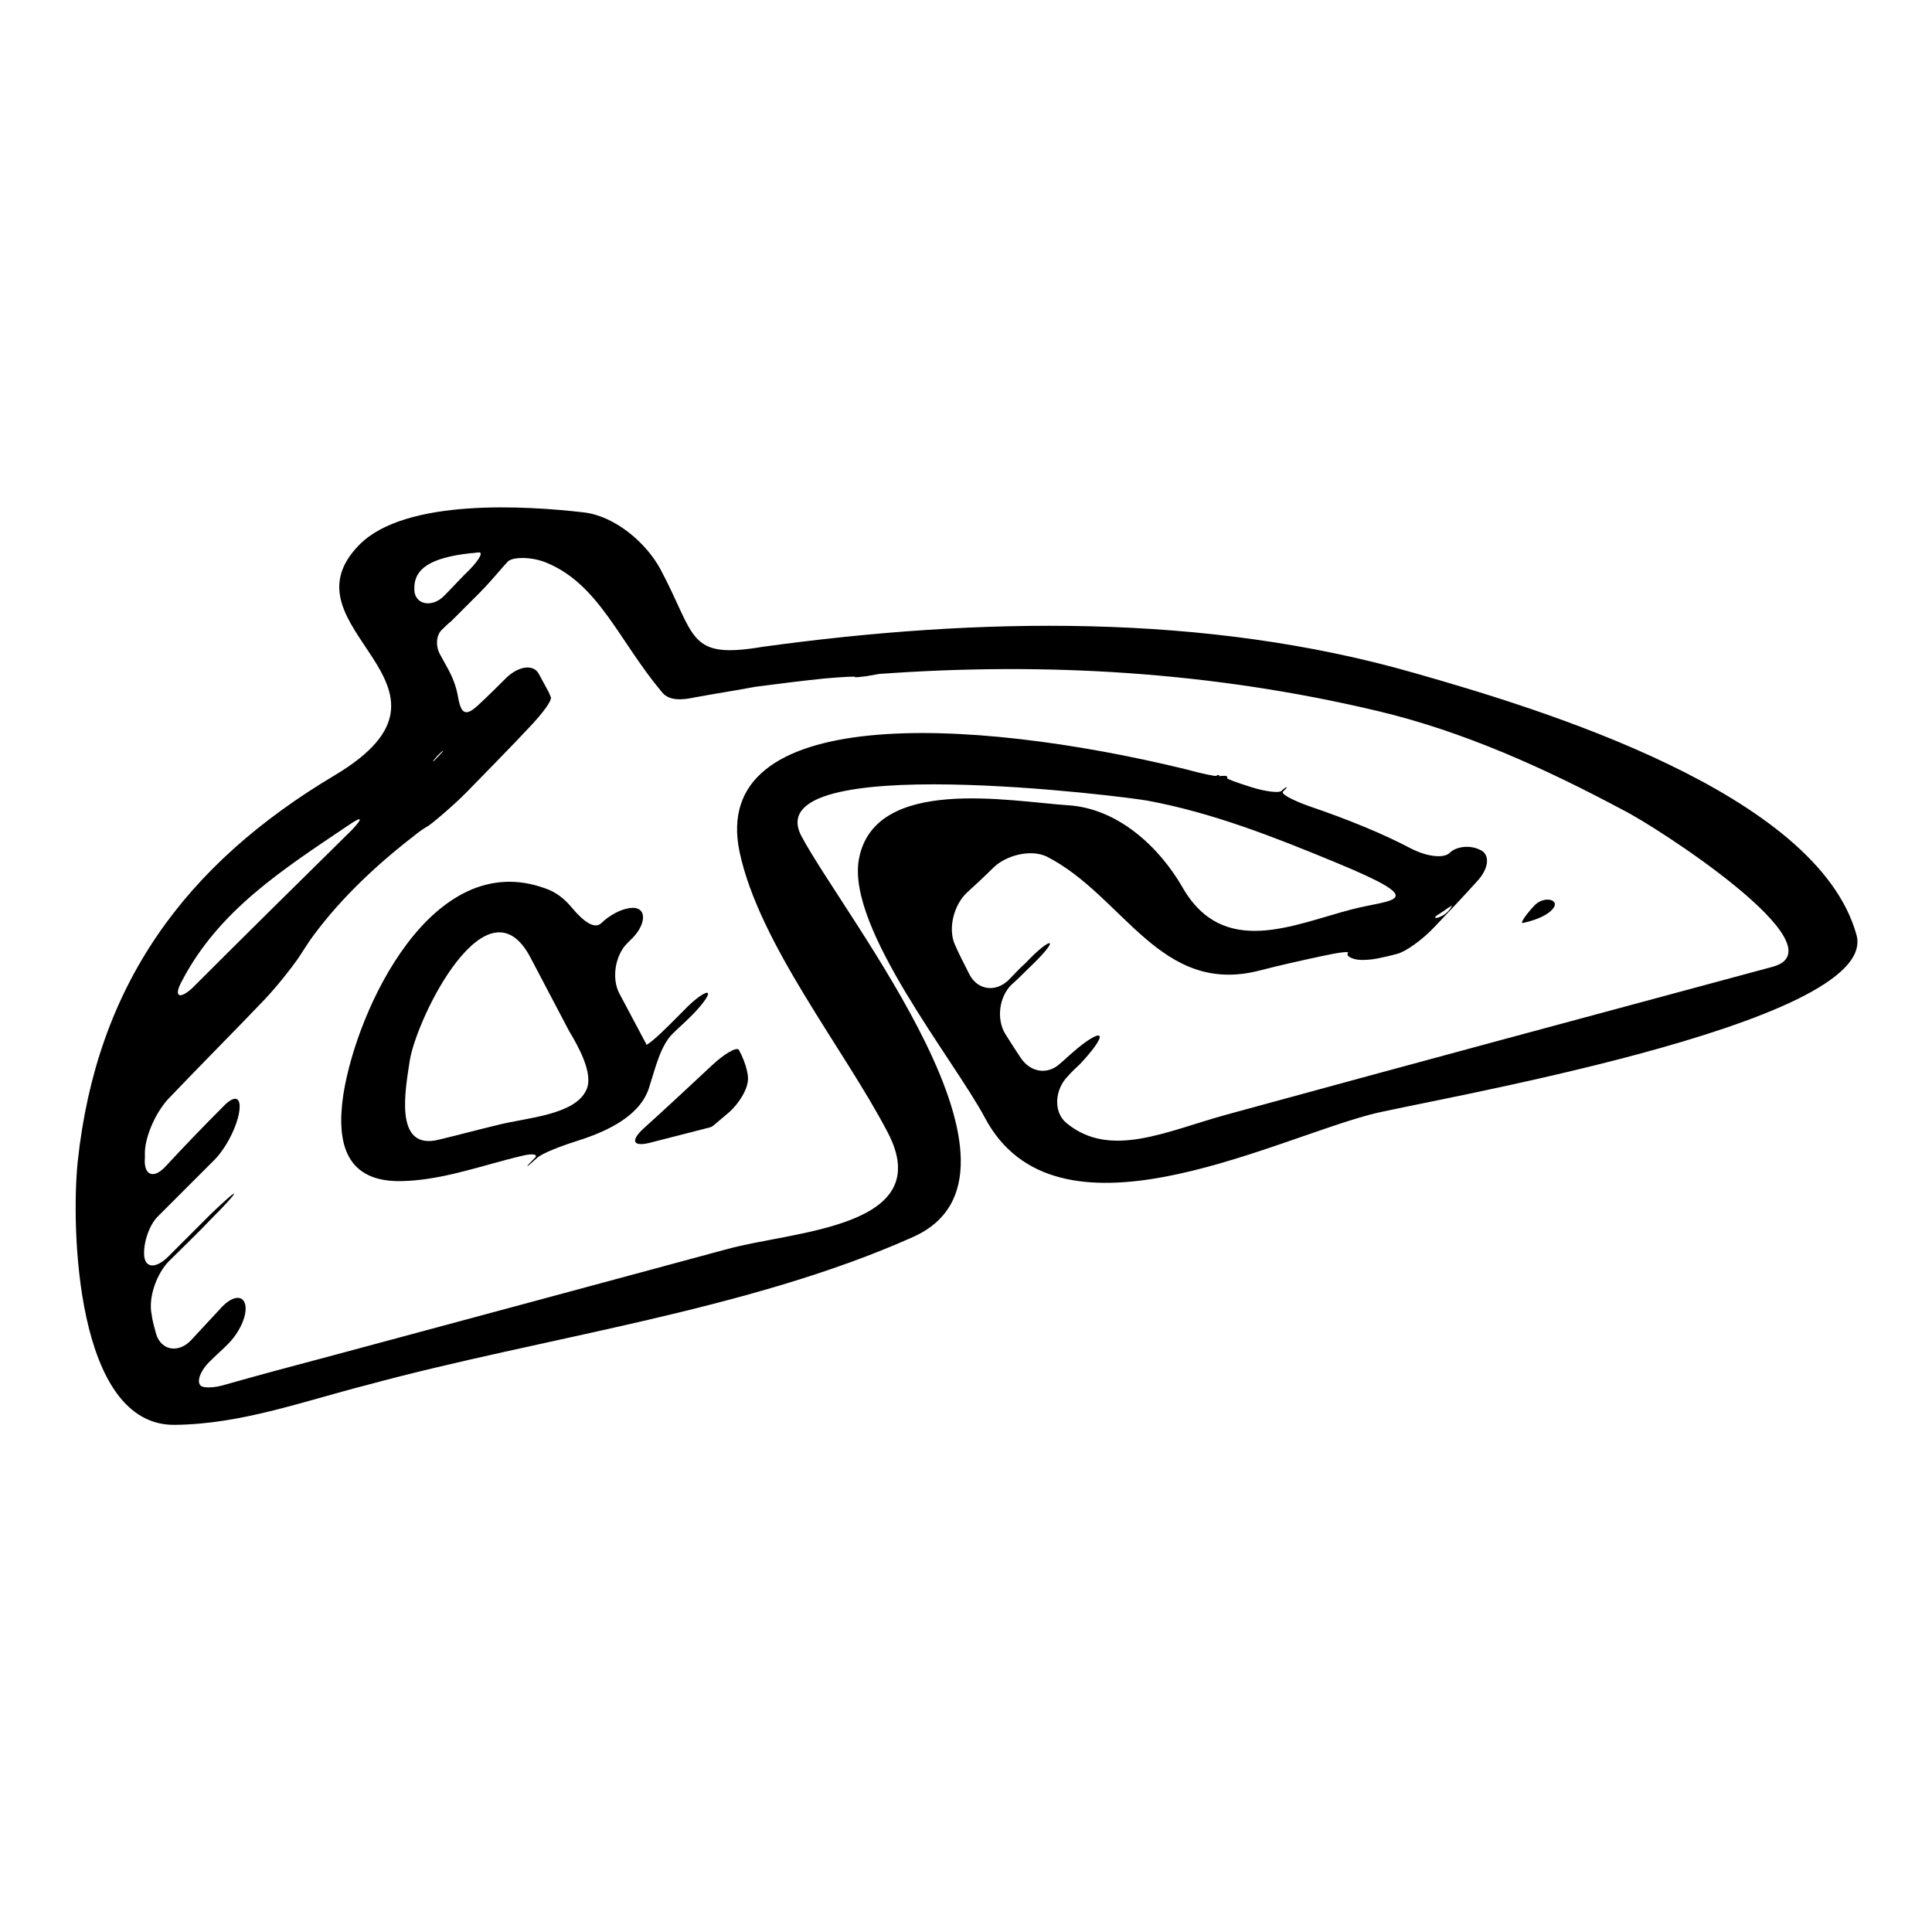 <?xml version="1.0" encoding="utf-8"?>
<!-- Svg Vector Icons : http://www.onlinewebfonts.com/icon -->
<!DOCTYPE svg PUBLIC "-//W3C//DTD SVG 1.1//EN" "http://www.w3.org/Graphics/SVG/1.1/DTD/svg11.dtd">
<svg version="1.1" xmlns="http://www.w3.org/2000/svg" xmlns:xlink="http://www.w3.org/1999/xlink" x="0px" y="0px" viewBox="0 0 256 256" enable-background="new 0 0 256 256" xml:space="preserve">
<g><g><g><g><path fill="#000000" d="M187.5,89.2c-27.8-8-58-7.4-86.4-3.5c-10.1,1.7-8.8-1.3-13.6-10.3c-1.9-3.5-6-7-10.1-7.5c-7.7-0.9-23.7-1.9-29.8,4.3c-10.9,11.1,16.7,18.6-3.2,30.5c-20,11.9-31.6,27.9-34.1,51.2c-0.9,8.6-0.3,35.1,12.9,34.9c8.8-0.1,16.9-3.1,25.5-5.3c23.2-6.3,50.4-9.8,72.3-19.6c18.5-8.3-9-42.2-14.8-53.1c-6.1-11.5,43.4-5.2,45.9-4.7c8.6,1.6,16.7,4.8,24.7,8.1c13.1,5.4,7.7,4.9,2.3,6.3c-7.7,2-17,6.5-22.4-2.9c-3.1-5.4-8.6-10.5-15.2-10.9c-7.6-0.5-25.7-4-27.7,7.2c-1.6,9.1,12.6,26.5,16.7,34.2c9.4,17.7,37.2,3.3,51-0.4c6.2-1.7,67.7-11.9,64.5-23.8C240.8,105,204,93.9,187.5,89.2z M62.4,73.3c0.4,0,0.7-0.1,1.1-0.1c0.6,0-0.2,1.3-1.9,2.9c-0.9,0.9-1.8,1.9-2.7,2.8c-1.6,1.7-4.1,1.3-4-1C54.9,75.5,56.8,73.9,62.4,73.3z M58,100.1c0.9-0.9,1-0.8,0.1,0.1C57.2,101.2,57.1,101.1,58,100.1z M24.1,130c4.9-9.4,13.4-14.8,22-20.6c1.9-1.3,2.1-1.1,0.5,0.6c-7,6.9-14.1,13.9-21.2,21C23.7,132.5,23,132,24.1,130z M234.9,128.1c-24.1,6.5-48.3,13-72.4,19.6c-8,2.2-15.4,5.9-21.2,1.1c-1.8-1.5-1.5-4.5,0.2-6.2c0.5-0.6,1.1-1.1,1.6-1.6c1.6-1.7,2.8-3.3,2.6-3.7c-0.2-0.4-1.8,0.6-3.5,2.1c-0.6,0.5-1.1,1-1.7,1.5c-1.7,1.6-4,1.2-5.3-0.8c-0.6-0.9-1.3-2-2-3.1c-1.2-2-0.8-4.9,0.8-6.5c0.8-0.7,1.5-1.4,2.3-2.2c1.7-1.6,3-3.1,2.8-3.3s-1.6,0.9-3.2,2.6c-0.8,0.7-1.5,1.5-2.3,2.3c-1.7,1.6-4,1.3-5.1-0.7c-0.7-1.4-1.4-2.7-2-4.1c-0.9-2.1-0.1-5.2,1.6-6.8c1.2-1.1,2.4-2.2,3.6-3.4c1.7-1.6,4.9-2.4,7-1.4c10.2,5.2,15,18.5,28.2,15.1c2.7-0.7,5.4-1.3,8.2-1.9c2.3-0.5,3.8-0.7,3.5-0.4c-0.3,0.3,0.5,0.9,1.9,0.9c0.8,0,1.7-0.1,2.5-0.3c0,0,1-0.2,2.1-0.5c1.2-0.3,3.4-1.9,5-3.6c1.9-2,3.8-4,5.6-6c1.6-1.7,1.8-3.6,0.4-4.2c-1.4-0.7-3.2-0.4-4,0.4c-0.8,0.8-3.1,0.5-5.2-0.6c-3.6-1.9-8.2-3.8-13.5-5.6c-2.2-0.8-3.7-1.6-3.4-1.9c0.3-0.3,0.6-0.6,0.5-0.6c-0.1,0-0.4,0.2-0.7,0.5s-2.1,0.1-4-0.5c-1.9-0.6-3.3-1.1-3.2-1.2c0.1-0.1,0-0.3-0.3-0.3c-0.3,0-0.7,0-0.8,0.1c-0.1,0.1-0.1,0.1,0,0c0.1-0.1,0.1-0.2,0-0.2c-0.1,0-0.3,0-0.3,0.1c-0.1,0.1-2-0.3-4.2-0.9c-28.8-7-63.1-8.5-59,11c2.6,12.2,13.8,26,19.6,37.1c6.7,12.7-12.5,13.1-21.2,15.5c-17.4,4.7-34.8,9.4-52.3,14.1c-4.9,1.3-9.8,2.6-14.7,4c-0.8,0.2-1.6,0.3-2.3,0.2c-1.3-0.1-0.8-2,0.8-3.5c0.7-0.7,1.4-1.3,2.1-2c1.7-1.6,2.8-4,2.5-5.4c-0.3-1.4-1.8-1.2-3.3,0.5c-1.3,1.4-2.6,2.8-3.9,4.2c-1.6,1.7-3.9,1.4-4.6-0.8c-0.2-0.8-0.5-1.7-0.6-2.6c-0.5-2.3,0.7-5.5,2.3-7.1c1.9-1.9,3.8-3.7,5.6-5.6c1.6-1.6,3-3.1,3-3.3c0-0.2-1.3,1-3,2.6c-1.9,1.9-3.8,3.8-5.7,5.7c-1.6,1.6-3.1,1.6-3.2-0.2c-0.1-1.7,0.7-4,1.8-5.1c0.6-0.6,1.3-1.3,1.9-1.9c1.8-1.8,3.6-3.6,5.4-5.4c1.7-1.6,3.2-4.6,3.5-6.6c0.3-2-0.6-2.3-2.2-0.6c-2.6,2.6-5.1,5.2-7.6,7.9c-1.6,1.7-2.9,1.1-2.7-1.2c0-0.3,0-0.6,0-0.8c0.1-2.3,1.6-5.5,3.3-7.2c4.2-4.4,8.5-8.7,12.6-13c1.6-1.7,3.5-4.1,4.4-5.4c0.5-0.8,1-1.5,1.5-2.3c3.4-4.8,8.1-9.5,13.8-13.9c0.6-0.5,1.3-1,2-1.4c1.1-0.8,3.3-2.7,5-4.4c2.9-3,5.8-5.9,8.5-8.8c1.6-1.7,2.8-3.3,2.7-3.8c-0.1-0.2-0.2-0.5-0.3-0.7c0,0-0.6-1.1-1.3-2.4s-2.6-1.1-4.3,0.5c-1.2,1.2-2.4,2.4-3.7,3.6c-1.7,1.6-2.3,1.2-2.7-1c-0.2-1.2-0.6-2.4-1.3-3.7c-0.4-0.7-0.7-1.3-1.1-2c-0.6-1.1-0.5-2.5,0.2-3.2c0.4-0.4,0.8-0.8,1.3-1.2c1.2-1.2,2.5-2.5,3.7-3.7c1.6-1.6,3.2-3.6,3.8-4.2c0.6-0.6,3.1-0.7,5.2,0.2c6.9,2.9,9.5,10.3,15.2,17.1c1,1.3,3,1,4.4,0.7c2.7-0.5,5.4-0.9,8-1.4c3.1-0.4,6.2-0.8,9.2-1.1c2.3-0.2,4.1-0.3,4-0.2c-0.1,0.1,0.6,0,1.5-0.1c0.6-0.1,1.1-0.2,1.7-0.3c22.1-1.6,44.1-0.3,66,4.9c11.4,2.7,22.2,7.6,32.5,13.1C219.1,109.3,244.3,125.5,234.9,128.1z M190.7,121.1c0.5-0.3,1-0.7,1.5-1c0.1,0,0.2-0.1,0.2-0.2c0.1-0.1-0.2,0.8-1.2,1.4C190.1,121.9,189.8,121.6,190.7,121.1z"/><path fill="#000000" d="M89.2,136.9c0.6-0.6,1.3-1.2,1.9-1.8c1.7-1.6,2.9-3.2,2.7-3.5c-0.2-0.3-1.7,0.7-3.3,2.4c-0.6,0.6-1.2,1.2-1.8,1.8c-1.6,1.6-3,2.8-3.1,2.6c0-0.1,0-0.2-0.1-0.3c-1.1-2.1-2.3-4.3-3.4-6.4c-1.1-2-0.6-5.1,1-6.7c0.3-0.3,0.5-0.5,0.8-0.8c1.6-1.7,1.8-3.7,0.2-3.9c-1.6-0.1-3.5,1.1-4.4,2c-0.9,0.9-2.4-0.2-3.9-2c-1-1.2-2.1-2.1-3.6-2.6c-14.9-5.4-24.9,15.9-26.7,27.3c-1,6.6,0.4,11.7,7.8,11.5c4.6-0.1,9.2-1.6,13.7-2.8c0.7-0.2,1.6-0.4,2.4-0.6c1.3-0.3,2-0.1,1.4,0.4c-0.6,0.6-1,1-0.9,1c0.1,0,0.6-0.5,1.3-1.1c0.7-0.6,3-1.5,5.2-2.2c4.5-1.4,8.7-3.6,9.7-7.4C86.8,141.7,87.5,138.5,89.2,136.9z M77.7,144.4c-1.5,3.4-8.1,3.7-11.9,4.7c-2.5,0.6-5.1,1.3-7.6,1.9c-6.2,1.6-4.4-7-3.9-10.5c1-5.9,10.3-24.5,16-13.6c1.7,3.2,3.4,6.5,5.1,9.7C76.6,138.6,78.7,142.3,77.7,144.4z"/><path fill="#000000" d="M94.3,141.2c-3,2.8-6,5.6-9.1,8.4c-1.7,1.6-1.3,2.4,1,1.8l7.8-2c0.1,0,0.2-0.1,0.3-0.1c0.2-0.1,1.2-1,2.4-2c1.1-1,2.6-3.1,2.4-4.7c-0.1-0.9-0.4-1.8-0.8-2.7c0,0-0.2-0.4-0.4-0.8C97.6,138.7,96,139.6,94.3,141.2z"/><path fill="#000000" d="M203.3,120c-1.3,1.4-1.9,2.4-1.5,2.3l0.8-0.2c1.4-0.4,2.4-0.9,3-1.5C207,119.2,204.6,118.6,203.3,120z"/></g></g><g></g><g></g><g></g><g></g><g></g><g></g><g></g><g></g><g></g><g></g><g></g><g></g><g></g><g></g><g></g></g></g>
</svg>